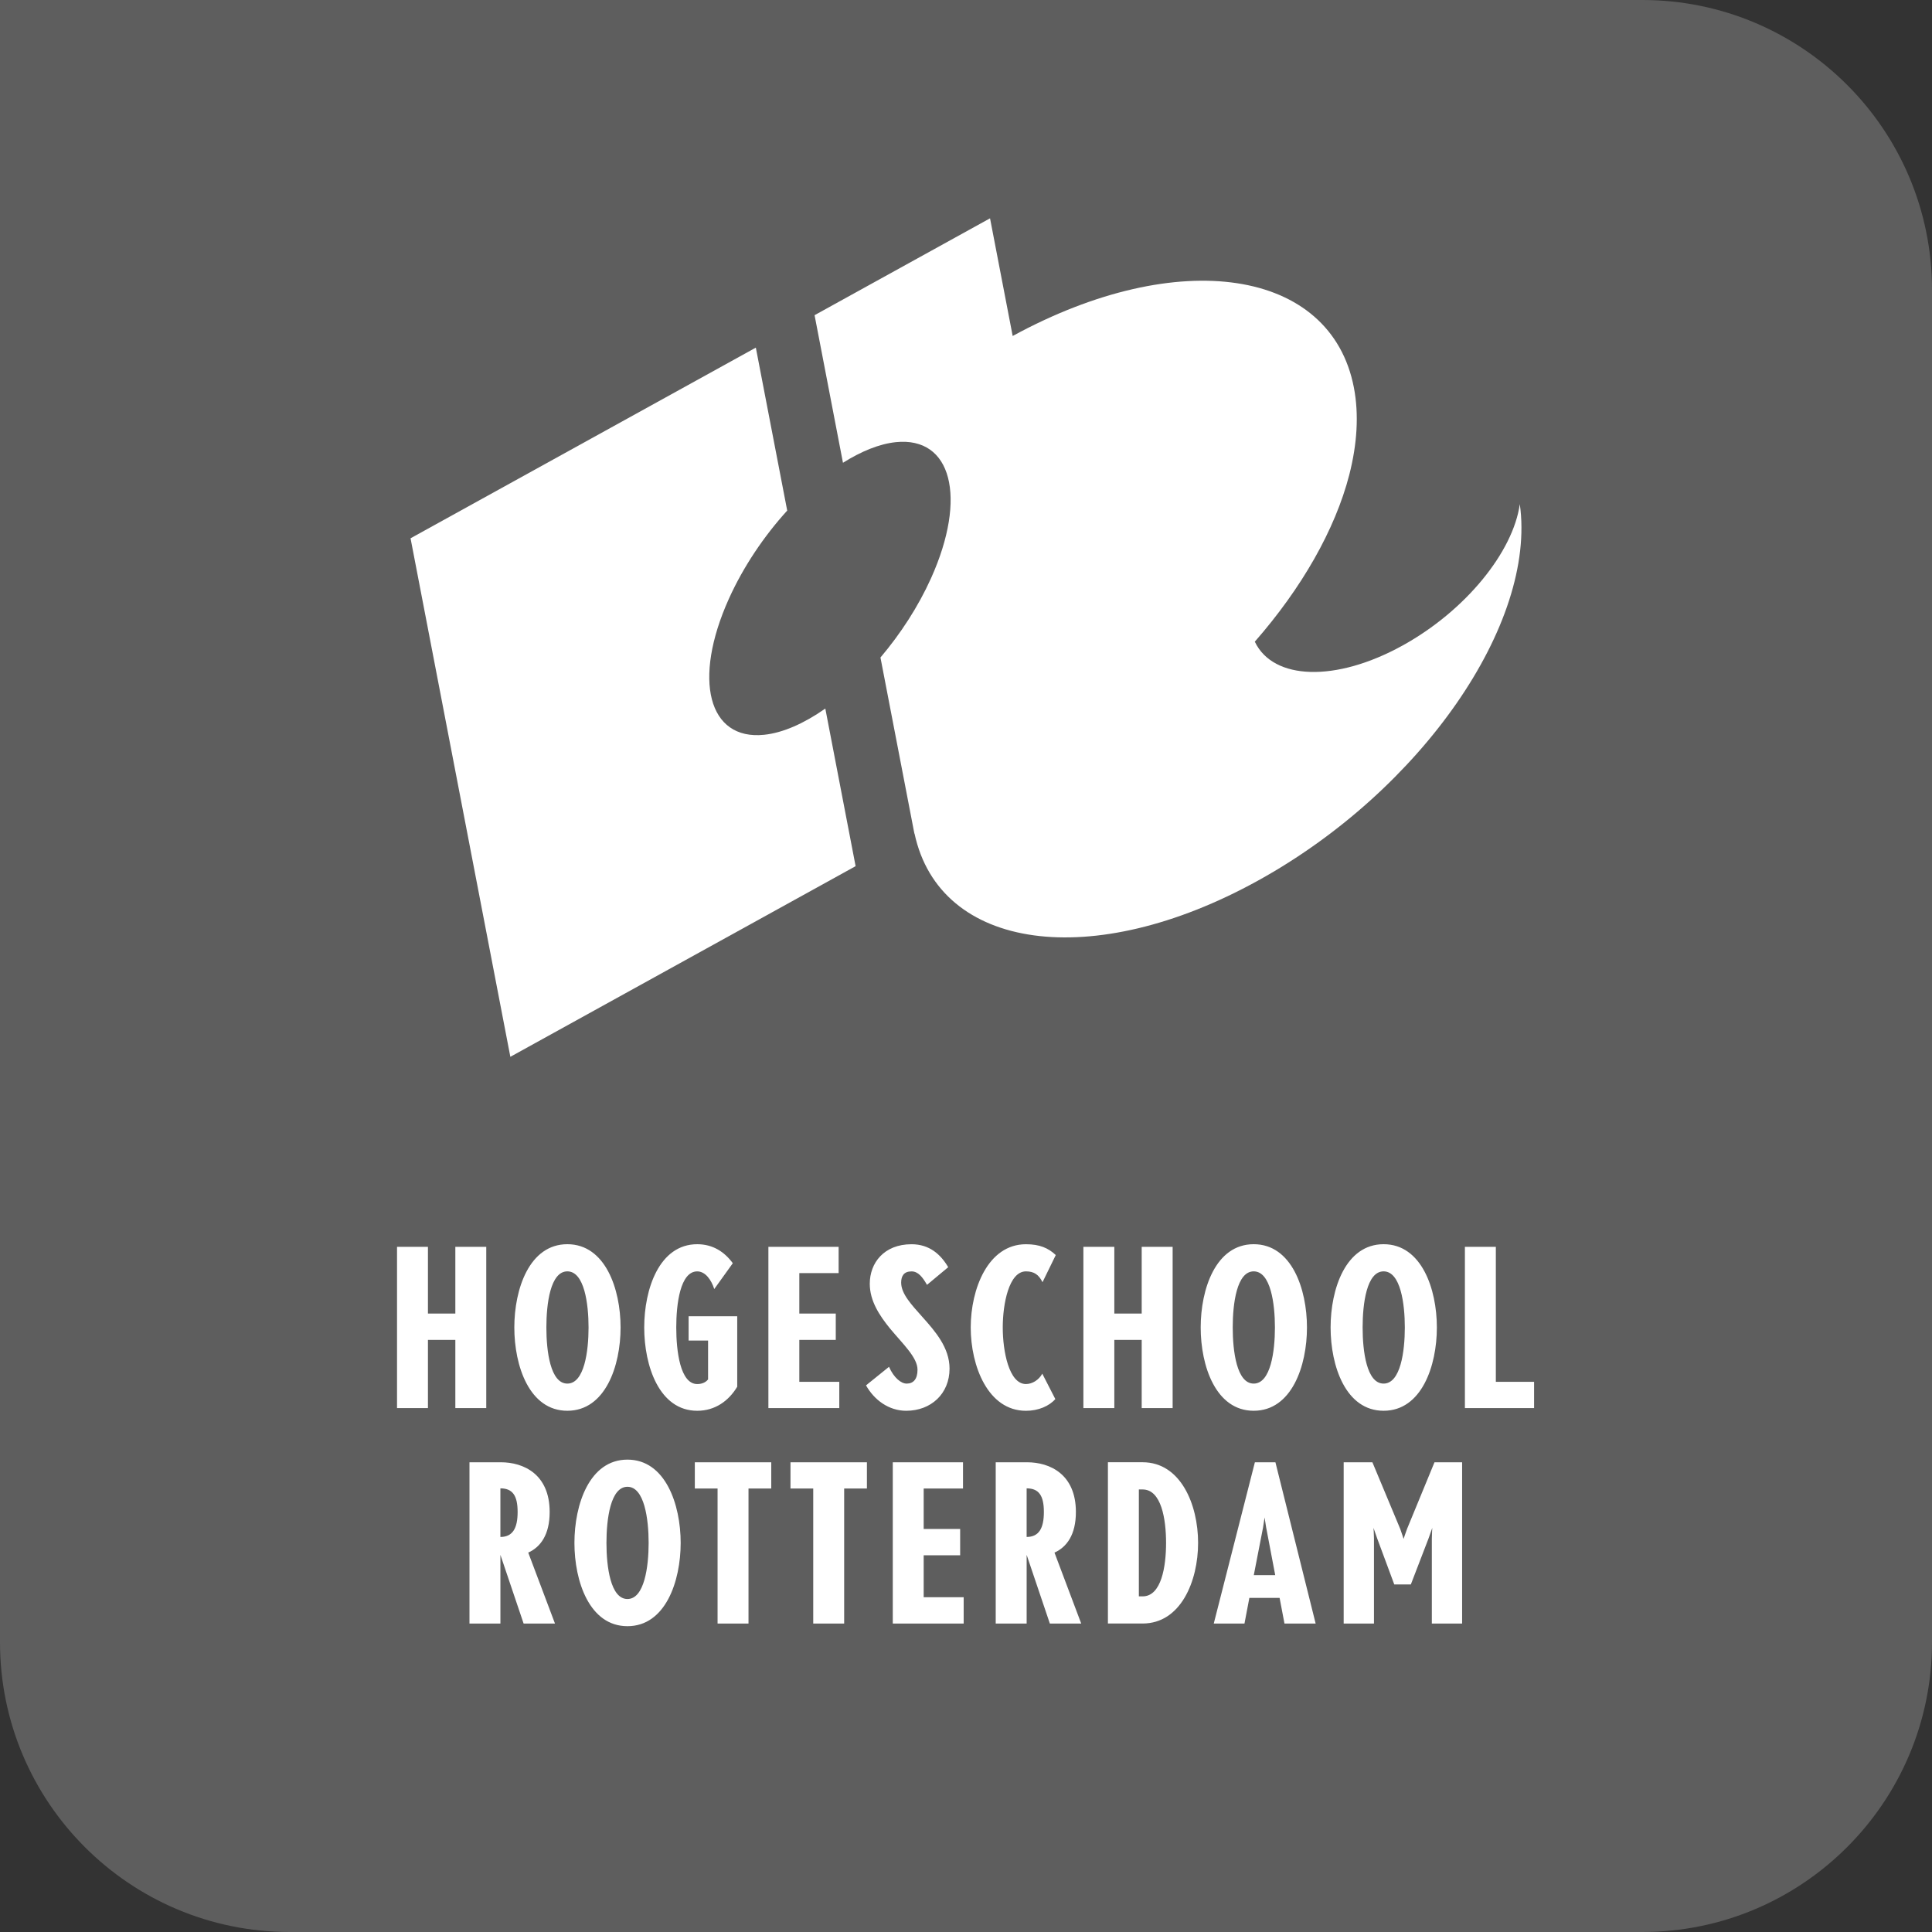 <svg width="2000" height="2000" viewBox="0 0 2000 2000" fill="none" xmlns="http://www.w3.org/2000/svg">
<rect x="0" y="0" width="2000" height="2000" fill="#333333" stroke="none"/>
<path d="M0 0H1700C1865.69 0 2000 134.315 2000 300V1700C2000 1865.69 1865.69 2000 1700 2000H300C134.315 2000 0 1865.69 0 1700V0Z" fill="#5E5E5E"/>
<path fill-rule="evenodd" clip-rule="evenodd" d="M535.843 1565.19C535.843 1581.91 530.797 1591.05 518.009 1591.05V1540.74C530.81 1540.74 535.843 1548.48 535.843 1565.19ZM574.506 1680.67L546.841 1607.26C559.409 1601.57 569.006 1588.97 569.006 1565.19C569.006 1526.07 542.029 1513.74 518.476 1513.74H486V1680.67H518.022V1609.57L542.042 1680.67H574.506ZM671.468 1597.2C671.468 1621.67 667.11 1655.29 649.536 1655.29C631.936 1655.29 627.798 1621.67 627.798 1597.2C627.798 1572.72 631.923 1539.11 649.536 1539.11C667.11 1539.12 671.468 1572.74 671.468 1597.2ZM704.631 1597.2C704.631 1557.41 688.847 1511 649.536 1511C610.199 1511 594.648 1557.41 594.648 1597.2C594.648 1636.99 610.199 1683.42 649.536 1683.42C688.847 1683.43 704.631 1637 704.631 1597.2ZM774.85 1540.93V1680.67H742.827V1540.93H719.274V1513.74H798.403V1540.93H774.85ZM873.874 1540.93V1680.67H841.851V1540.93H818.311V1513.74H897.427V1540.93H873.874ZM924.21 1680.67V1513.74H996.905V1540.93H956.193V1582.79H993.948V1610.02H956.193V1653.46H997.592V1680.67H924.21ZM1080.62 1565.19C1080.62 1581.91 1075.58 1591.05 1062.77 1591.05V1540.74C1075.58 1540.74 1080.62 1548.48 1080.62 1565.19ZM1119.26 1680.67L1091.6 1607.26C1104.19 1601.57 1113.76 1588.97 1113.76 1565.19C1113.76 1526.07 1086.79 1513.74 1063.23 1513.74H1030.76V1680.67H1062.78V1609.57L1086.8 1680.67H1119.26ZM1207.11 1597.2C1207.11 1621.67 1202.27 1652.55 1182.84 1652.55H1178.94V1541.88H1182.84C1202.27 1541.88 1207.11 1572.74 1207.11 1597.2ZM1240.27 1597.2C1240.27 1557.41 1222.18 1513.72 1182.84 1513.72H1146.91V1680.66H1182.84C1222.18 1680.67 1240.27 1637 1240.27 1597.2ZM1320.11 1630.58H1297.92L1307.52 1581.18C1308.21 1577.05 1309.09 1570.89 1309.09 1570.89C1309.09 1570.89 1310.02 1577.05 1310.71 1581.18L1320.11 1630.58ZM1361.95 1680.67L1320.31 1513.74H1299.05L1256.49 1680.67H1288.28L1293.33 1654.15H1324.64L1329.68 1680.67H1361.95ZM1482.23 1680.67V1592.87C1482.23 1589.19 1482.69 1581.65 1482.69 1581.65C1482.69 1581.65 1480.16 1588.96 1478.81 1592.62L1460.5 1640.22H1443.35L1425.52 1592.19C1424.38 1588.97 1421.85 1581.66 1421.85 1581.66C1421.85 1581.66 1422.33 1588.52 1422.33 1592.42V1680.68H1390.97V1513.75H1420.71L1449.54 1582.8C1450.68 1585.77 1452.99 1593.09 1452.99 1593.09C1452.99 1593.09 1455.27 1586.02 1456.63 1582.59L1484.98 1513.74H1513.58V1680.67H1482.23Z" fill="white"/>
<path fill-rule="evenodd" clip-rule="evenodd" d="M471.361 1457.67V1387.02H443.009V1457.67H411V1290.74H443.009V1359.79H471.361V1290.74H503.371V1457.67H471.361ZM609.269 1374.2C609.269 1398.67 604.937 1432.29 587.324 1432.29C569.711 1432.29 565.6 1398.67 565.6 1374.2C565.6 1349.72 569.711 1316.11 587.324 1316.11C604.937 1316.12 609.269 1349.74 609.269 1374.2ZM642.42 1374.2C642.42 1334.41 626.648 1288 587.311 1288C547.974 1288 532.423 1334.41 532.423 1374.2C532.423 1413.99 547.974 1460.42 587.311 1460.42C626.648 1460.42 642.42 1414 642.42 1374.2ZM721.781 1460.43C682.444 1460.43 666.893 1414 666.893 1374.21C666.893 1334.42 682.444 1288.01 721.781 1288.01C737.786 1288.01 749.9 1295.77 758.59 1307.68L739.394 1334.42C736.424 1325.04 730.238 1316.13 721.781 1316.13C704.169 1316.13 700.057 1349.75 700.057 1374.22C700.057 1398.7 704.169 1432.77 721.781 1432.77C726.139 1432.77 730.251 1431.41 733 1427.96V1387.72H712.858V1362.58H763.168V1435.53C754.271 1450.37 740.082 1460.43 721.781 1460.43ZM795.437 1457.67V1290.74H868.145V1317.93H827.446V1359.79H865.188V1387.02H827.446V1430.46H868.833V1457.67H795.437ZM938.13 1460.43C920.076 1460.43 904.966 1449.24 896.497 1434.12L920.297 1414.92C925.329 1426.37 932.864 1432.3 938.584 1432.3C945.666 1432.3 949.803 1427.52 949.803 1417.92C949.803 1405.32 934.94 1391.6 921.438 1375.39C910.466 1361.89 900.388 1346.79 900.388 1328.93C900.388 1307.45 915.031 1288.03 943.616 1288.03C962.137 1288.03 973.81 1298.54 981.579 1311.79L959.634 1330.07C955.056 1322.1 950.49 1316.14 943.629 1316.14C935.627 1316.14 932.877 1320.96 932.877 1327.79C932.877 1339.24 943.396 1350.44 954.602 1363.03C968.103 1378.1 982.967 1395.05 982.967 1416.79C982.967 1442.82 963.745 1460.43 938.13 1460.43ZM1079.22 1327.31C1075.32 1319.56 1070.53 1316.12 1062.06 1316.12C1044.44 1316.12 1038.05 1349.74 1038.05 1374.21C1038.05 1398.68 1044.44 1432.76 1062.06 1432.76C1068.68 1432.76 1075.53 1428.42 1078.97 1422.02L1092.47 1448.31C1086.08 1455.62 1074.86 1460.45 1062.06 1460.45C1022.71 1460.45 1004.89 1414.01 1004.89 1374.22C1004.89 1334.43 1022.72 1288.03 1062.06 1288.03C1076.25 1288.03 1085.14 1291.93 1092.94 1299.22L1079.22 1327.31ZM1181.88 1457.67V1387.02H1153.54V1457.67H1121.52V1290.74H1153.54V1359.79H1181.88V1290.74H1213.91V1457.67H1181.88ZM1319.8 1374.2C1319.8 1398.67 1315.46 1432.29 1297.83 1432.29C1280.23 1432.29 1276.11 1398.67 1276.11 1374.2C1276.11 1349.72 1280.22 1316.11 1297.83 1316.11C1315.46 1316.12 1319.8 1349.74 1319.8 1374.2ZM1352.97 1374.2C1352.97 1334.41 1337.17 1288 1297.83 1288C1258.5 1288 1242.95 1334.41 1242.95 1374.2C1242.95 1413.99 1258.5 1460.42 1297.83 1460.42C1337.17 1460.42 1352.97 1414 1352.97 1374.2ZM1454.27 1374.2C1454.27 1398.67 1449.92 1432.29 1432.3 1432.29C1414.7 1432.29 1410.58 1398.67 1410.58 1374.2C1410.58 1349.72 1414.7 1316.11 1432.3 1316.11C1449.92 1316.12 1454.27 1349.74 1454.27 1374.2ZM1487.44 1374.2C1487.44 1334.41 1471.65 1288 1432.32 1288C1392.98 1288 1377.43 1334.41 1377.43 1374.2C1377.43 1413.99 1392.98 1460.42 1432.32 1460.42C1471.65 1460.42 1487.44 1414 1487.44 1374.2ZM1516.46 1457.67V1290.74H1548.49V1430.46H1588.08V1457.67H1516.46Z" fill="white"/>
<path d="M1396.75 491.588C1382.1 548.342 1347.49 608.862 1298.94 664.304C1299.01 664.43 1299.08 664.55 1299.16 664.663C1318.22 703.968 1382.5 706.592 1451.96 668.225C1517.46 632.045 1566.38 571.229 1573.3 521.863C1590.78 645.542 1471.61 818.102 1302.27 911.614C1130.96 1006.24 972.822 984.209 946.744 862.999L946.619 863.046L945.963 859.859L945.947 859.718L911.447 680.644C932.135 656.243 950.541 628.061 963.869 598.442C1001.46 514.802 985.165 451.783 927.353 457.72C910.307 459.501 891.588 467.171 872.635 479.059L843.245 326.277L1024.88 226L1048.32 347.804C1219.94 254.229 1377.8 277.849 1401.55 401.247C1406.91 429.147 1404.89 459.798 1396.75 491.588Z" fill="white"/>
<path d="M754.481 619.969C716.84 703.577 733.168 766.596 790.996 760.644C810.652 758.629 832.511 748.787 854.37 733.509L885.729 896.648L528.311 1094L425 557.231L782.433 359.864L814.917 528.549C790.964 554.919 769.559 586.491 754.481 619.969Z" fill="white"/>
</svg>
